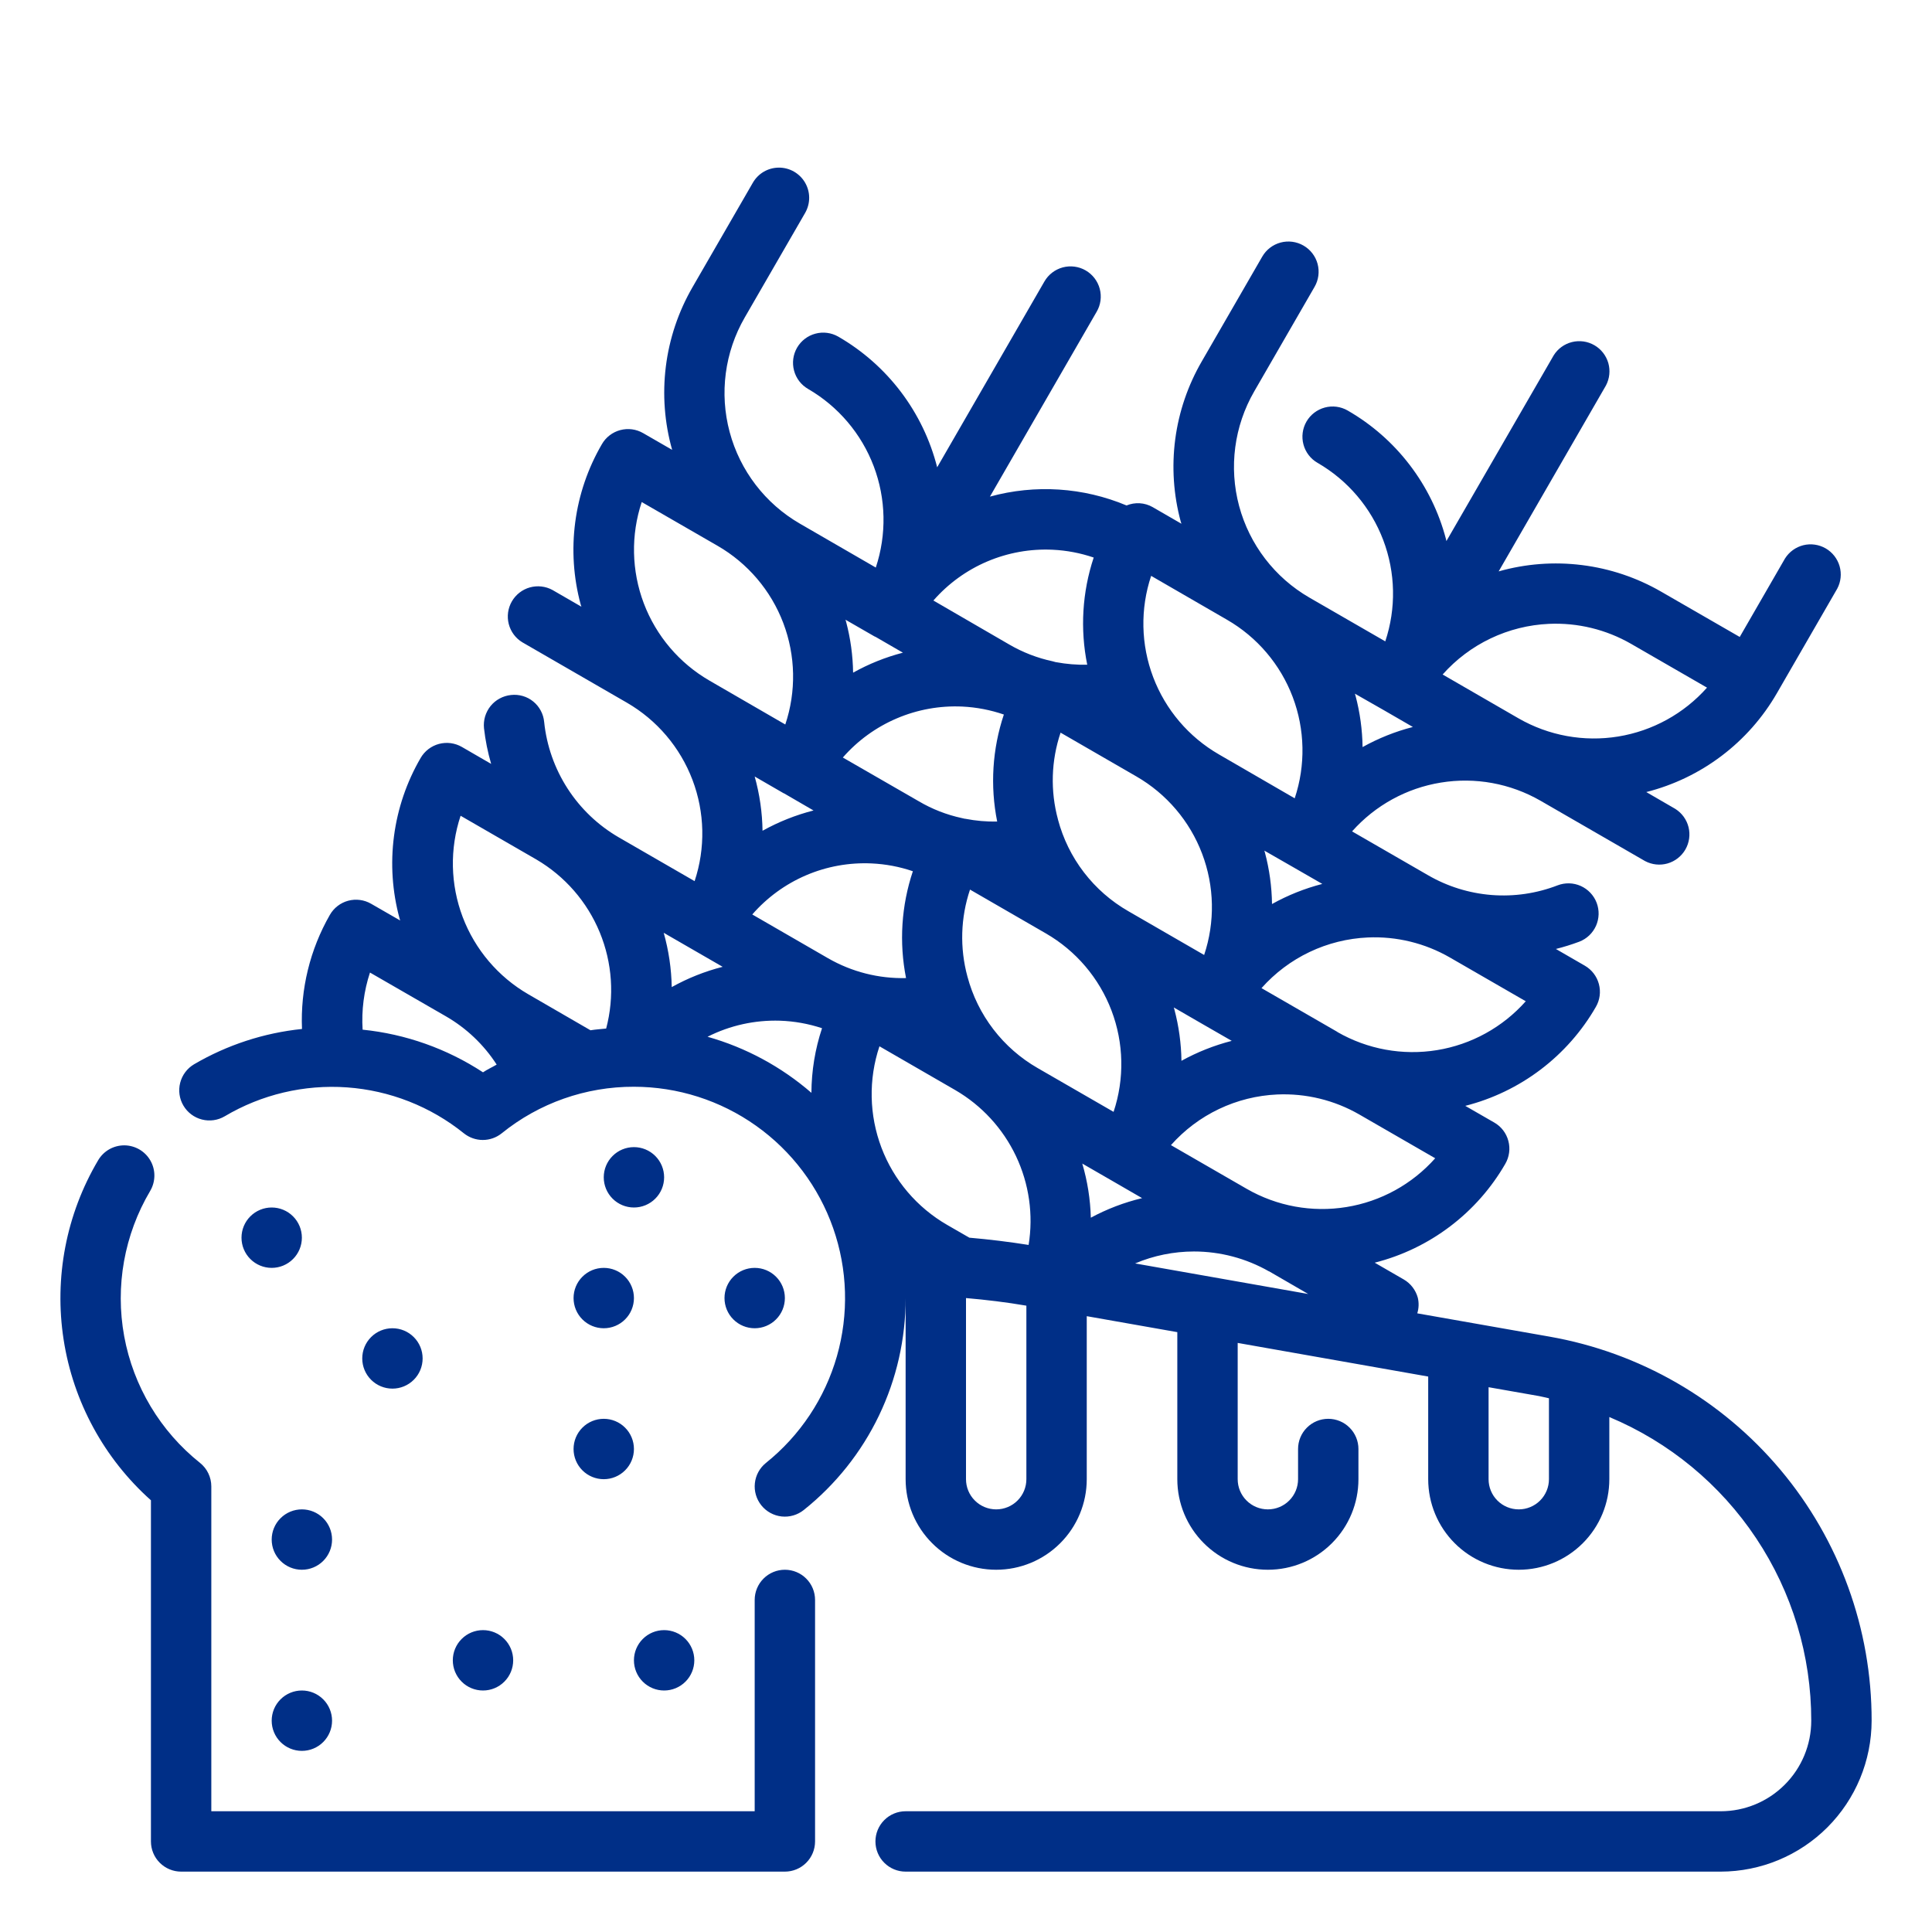 <svg width="64" height="64" viewBox="0 0 64 64" fill="none" xmlns="http://www.w3.org/2000/svg">
<path d="M25.797 5.553C25.622 5.554 25.451 5.601 25.3 5.689C25.15 5.777 25.025 5.903 24.938 6.055L22.938 9.518C22.472 10.325 22.172 11.217 22.057 12.142C21.942 13.067 22.012 14.005 22.266 14.902L21.305 14.348C21.191 14.282 21.065 14.239 20.935 14.222C20.805 14.205 20.672 14.214 20.545 14.248C20.418 14.282 20.299 14.341 20.195 14.421C20.09 14.501 20.003 14.601 19.938 14.715C19.475 15.51 19.175 16.388 19.055 17.3C18.935 18.212 18.996 19.138 19.236 20.025C19.242 20.05 19.254 20.074 19.26 20.098L18.303 19.545C18.073 19.419 17.804 19.389 17.552 19.459C17.301 19.529 17.087 19.696 16.956 19.922C16.825 20.149 16.788 20.417 16.853 20.671C16.918 20.924 17.079 21.142 17.303 21.277L20.766 23.277C21.763 23.854 22.53 24.758 22.939 25.834C23.348 26.911 23.373 28.096 23.01 29.189L20.5 27.74C19.815 27.343 19.234 26.79 18.804 26.125C18.374 25.46 18.107 24.703 18.026 23.916C18.014 23.785 17.976 23.657 17.913 23.54C17.851 23.424 17.767 23.321 17.664 23.238C17.562 23.154 17.444 23.093 17.317 23.056C17.19 23.019 17.057 23.008 16.926 23.023C16.795 23.037 16.668 23.076 16.552 23.139C16.436 23.201 16.334 23.286 16.251 23.388C16.169 23.49 16.107 23.608 16.069 23.734C16.032 23.86 16.02 23.992 16.033 24.123C16.078 24.523 16.157 24.918 16.27 25.305L15.301 24.744C15.187 24.678 15.062 24.636 14.931 24.618C14.801 24.601 14.668 24.61 14.542 24.643C14.415 24.677 14.296 24.736 14.191 24.816C14.087 24.896 13.999 24.996 13.934 25.109C13.471 25.905 13.172 26.784 13.052 27.696C12.932 28.608 12.994 29.534 13.235 30.422C13.241 30.446 13.25 30.468 13.256 30.492L12.293 29.938C12.063 29.805 11.79 29.77 11.534 29.838C11.278 29.907 11.06 30.075 10.928 30.305C10.27 31.453 9.949 32.764 10.004 34.086C8.742 34.216 7.523 34.615 6.428 35.256C6.2 35.391 6.035 35.611 5.969 35.868C5.903 36.125 5.941 36.397 6.076 36.625C6.211 36.854 6.431 37.019 6.688 37.085C6.944 37.151 7.217 37.113 7.445 36.978C8.666 36.254 10.079 35.92 11.495 36.021C12.91 36.122 14.262 36.653 15.367 37.543C15.545 37.685 15.766 37.763 15.993 37.763C16.221 37.763 16.442 37.685 16.619 37.543C17.858 36.54 19.406 35.995 21 36C22.449 36.001 23.863 36.452 25.044 37.291C26.227 38.13 27.119 39.315 27.599 40.682C28.079 42.05 28.122 43.532 27.724 44.926C27.325 46.319 26.504 47.554 25.373 48.461C25.166 48.627 25.034 48.869 25.006 49.133C24.977 49.396 25.055 49.66 25.221 49.867C25.387 50.074 25.629 50.206 25.892 50.235C26.156 50.263 26.42 50.186 26.627 50.02C27.681 49.179 28.532 48.111 29.116 46.895C29.7 45.68 30.002 44.348 30 43V49C30 49.796 30.316 50.559 30.879 51.121C31.441 51.684 32.204 52 33 52C33.796 52 34.559 51.684 35.121 51.121C35.684 50.559 36 49.796 36 49V43.6L39 44.129V49C39 49.796 39.316 50.559 39.879 51.121C40.441 51.684 41.204 52 42 52C42.796 52 43.559 51.684 44.121 51.121C44.684 50.559 45 49.796 45 49V48C45 47.735 44.895 47.48 44.707 47.293C44.52 47.105 44.265 47 44 47C43.735 47 43.48 47.105 43.293 47.293C43.105 47.48 43 47.735 43 48V49C43 49.265 42.895 49.52 42.707 49.707C42.52 49.895 42.265 50 42 50C41.735 50 41.48 49.895 41.293 49.707C41.105 49.52 41 49.265 41 49V44.486L47.311 45.6V49C47.311 49.796 47.627 50.559 48.189 51.121C48.752 51.684 49.515 52 50.311 52C51.106 52 51.869 51.684 52.432 51.121C52.995 50.559 53.311 49.796 53.311 49V46.941C55.294 47.771 56.987 49.169 58.177 50.959C59.368 52.748 60.002 54.85 60 57C60 57.796 59.684 58.559 59.121 59.121C58.559 59.684 57.796 60 57 60H30C29.735 60 29.48 60.105 29.293 60.293C29.105 60.48 29 60.735 29 61C29 61.265 29.105 61.52 29.293 61.707C29.48 61.895 29.735 62 30 62H57C58.326 61.998 59.596 61.471 60.534 60.534C61.471 59.596 61.998 58.326 62 57C62.004 53.962 60.935 51.02 58.983 48.693C57.03 46.365 54.319 44.802 51.326 44.277L46.949 43.506C47.001 43.339 47.007 43.161 46.967 42.99C46.897 42.734 46.73 42.516 46.5 42.383L45.539 41.828C46.443 41.599 47.291 41.191 48.034 40.628C48.777 40.066 49.4 39.36 49.865 38.553C49.931 38.439 49.974 38.313 49.991 38.183C50.009 38.053 50 37.92 49.966 37.794C49.932 37.666 49.874 37.547 49.794 37.443C49.714 37.339 49.614 37.251 49.5 37.186L48.539 36.633C49.443 36.403 50.291 35.995 51.034 35.432C51.777 34.869 52.4 34.163 52.865 33.355C52.998 33.126 53.034 32.853 52.965 32.597C52.897 32.341 52.729 32.123 52.5 31.99L51.541 31.436C51.803 31.37 52.061 31.29 52.315 31.195C52.437 31.148 52.549 31.078 52.645 30.987C52.74 30.897 52.816 30.788 52.87 30.669C52.923 30.549 52.952 30.419 52.956 30.288C52.959 30.157 52.937 30.026 52.89 29.903C52.843 29.781 52.772 29.669 52.681 29.573C52.591 29.478 52.483 29.402 52.363 29.348C52.243 29.295 52.114 29.265 51.982 29.262C51.851 29.259 51.72 29.281 51.598 29.328C50.902 29.597 50.155 29.706 49.411 29.648C48.667 29.589 47.946 29.365 47.301 28.99L44.789 27.541C45.554 26.68 46.593 26.108 47.73 25.924C48.867 25.738 50.033 25.951 51.031 26.525L54.496 28.525C54.725 28.646 54.992 28.674 55.24 28.603C55.489 28.531 55.7 28.366 55.83 28.142C55.959 27.918 55.997 27.652 55.935 27.401C55.873 27.15 55.715 26.933 55.496 26.795L54.535 26.238C55.438 26.009 56.286 25.602 57.03 25.039C57.773 24.477 58.395 23.772 58.861 22.965L60.861 19.5C60.983 19.271 61.01 19.005 60.939 18.756C60.867 18.507 60.702 18.296 60.478 18.166C60.254 18.037 59.988 17.999 59.737 18.061C59.486 18.124 59.269 18.281 59.131 18.5L57.631 21.1L55.029 19.6C54.222 19.134 53.33 18.834 52.405 18.719C51.48 18.603 50.541 18.674 49.645 18.928L53.199 12.77C53.32 12.541 53.348 12.274 53.277 12.025C53.205 11.777 53.04 11.565 52.816 11.436C52.592 11.306 52.326 11.269 52.075 11.331C51.824 11.393 51.606 11.55 51.469 11.77L47.914 17.924C47.908 17.9 47.906 17.876 47.898 17.852C47.664 16.963 47.256 16.13 46.697 15.4C46.139 14.67 45.441 14.058 44.645 13.6C44.415 13.467 44.142 13.431 43.886 13.5C43.63 13.569 43.411 13.736 43.278 13.966C43.146 14.196 43.11 14.469 43.179 14.725C43.247 14.981 43.415 15.2 43.645 15.332C44.643 15.908 45.412 16.811 45.821 17.889C46.23 18.967 46.254 20.153 45.889 21.246L43.377 19.797C42.229 19.134 41.391 18.042 41.047 16.761C40.704 15.48 40.884 14.115 41.547 12.967L43.547 9.502C43.68 9.272 43.715 8.999 43.647 8.742C43.578 8.486 43.41 8.267 43.18 8.135C42.95 8.002 42.676 7.966 42.42 8.035C42.164 8.104 41.945 8.272 41.813 8.502L39.813 11.967C39.351 12.762 39.051 13.641 38.931 14.552C38.812 15.464 38.873 16.39 39.113 17.277C39.12 17.301 39.13 17.326 39.137 17.35L38.18 16.797C38.05 16.723 37.904 16.68 37.755 16.671C37.606 16.662 37.457 16.687 37.318 16.744C35.885 16.143 34.292 16.039 32.793 16.451L36.33 10.324C36.463 10.095 36.499 9.822 36.43 9.565C36.361 9.309 36.194 9.091 35.964 8.958C35.734 8.825 35.461 8.79 35.205 8.858C34.949 8.927 34.73 9.095 34.598 9.324L31.045 15.48C30.816 14.577 30.408 13.728 29.846 12.985C29.283 12.241 28.577 11.618 27.77 11.152C27.54 11.02 27.267 10.984 27.011 11.053C26.755 11.121 26.536 11.289 26.403 11.519C26.271 11.748 26.235 12.021 26.304 12.277C26.372 12.534 26.54 12.752 26.77 12.885C27.767 13.463 28.534 14.367 28.943 15.444C29.351 16.522 29.375 17.707 29.012 18.801L26.5 17.348C25.352 16.685 24.514 15.592 24.171 14.312C23.827 13.031 24.007 11.666 24.67 10.518L26.67 7.055C26.758 6.902 26.805 6.729 26.805 6.552C26.805 6.376 26.758 6.203 26.669 6.05C26.581 5.898 26.453 5.772 26.3 5.684C26.147 5.597 25.973 5.551 25.797 5.553ZM21.258 16.631L23.77 18.08C24.769 18.656 25.539 19.561 25.948 20.64C26.357 21.719 26.38 22.906 26.014 24L23.5 22.545C22.503 21.968 21.736 21.064 21.327 19.987C20.919 18.909 20.894 17.724 21.258 16.631ZM34.875 18.211C35.336 18.233 35.792 18.32 36.229 18.469V18.473C35.85 19.616 35.777 20.839 36.016 22.02C35.671 22.027 35.327 21.999 34.988 21.936H34.979C34.943 21.924 34.906 21.914 34.869 21.906C34.364 21.798 33.878 21.61 33.432 21.35L30.92 19.893C31.41 19.333 32.02 18.89 32.705 18.599C33.39 18.308 34.132 18.175 34.875 18.211ZM38.133 19.076L40.645 20.529C41.644 21.105 42.413 22.009 42.822 23.087C43.23 24.165 43.254 25.352 42.889 26.445L40.377 24.99C39.379 24.414 38.61 23.511 38.201 22.433C37.792 21.355 37.768 20.17 38.133 19.076ZM28.008 20.529L28.965 21.08C28.98 21.088 28.995 21.092 29.01 21.1L29.91 21.621C29.334 21.77 28.779 21.993 28.26 22.283C28.252 21.715 28.174 21.149 28.029 20.6C28.023 20.575 28.015 20.553 28.008 20.529ZM51.311 20.666C52.264 20.623 53.209 20.854 54.035 21.33L56.547 22.779C55.782 23.641 54.742 24.213 53.605 24.398C52.467 24.583 51.3 24.37 50.301 23.795L47.789 22.344C48.234 21.843 48.775 21.436 49.38 21.148C49.985 20.86 50.641 20.696 51.311 20.666ZM44.883 22.979L45.84 23.525L46.803 24.082C46.221 24.232 45.661 24.456 45.137 24.748C45.129 24.174 45.051 23.604 44.904 23.049C44.898 23.025 44.889 23.003 44.883 22.979ZM31.883 23.406C32.35 23.429 32.812 23.518 33.254 23.67C32.872 24.812 32.796 26.034 33.033 27.215C32.679 27.222 32.325 27.191 31.977 27.123H31.963C31.937 27.117 31.873 27.102 31.863 27.1C31.361 26.992 30.878 26.804 30.436 26.543L27.92 25.094C28.411 24.532 29.022 24.089 29.708 23.797C30.395 23.504 31.138 23.371 31.883 23.406ZM35.133 24.27L37.645 25.721C38.643 26.297 39.412 27.2 39.821 28.278C40.23 29.355 40.254 30.541 39.889 31.635L37.377 30.184C36.807 29.857 36.308 29.421 35.908 28.9C35.508 28.38 35.216 27.785 35.047 27.15V27.146C34.79 26.2 34.82 25.199 35.133 24.27ZM25 25.723L25.965 26.281C25.972 26.281 25.98 26.28 25.986 26.289L26.949 26.848C26.36 26.998 25.792 27.224 25.26 27.52C25.251 26.912 25.164 26.308 25 25.723ZM15.258 27.023L17.77 28.473C18.713 29.026 19.45 29.873 19.867 30.884C20.284 31.895 20.359 33.015 20.08 34.072C19.906 34.09 19.733 34.101 19.561 34.129L17.5 32.936C16.503 32.358 15.736 31.455 15.327 30.378C14.919 29.301 14.894 28.116 15.258 27.023ZM41.883 28.178L42.84 28.727L43.803 29.281C43.221 29.431 42.661 29.655 42.137 29.947C42.129 29.373 42.051 28.803 41.904 28.248C41.898 28.224 41.889 28.202 41.883 28.178ZM28.871 28.602C29.337 28.623 29.799 28.71 30.24 28.861C29.858 30.001 29.78 31.221 30.014 32.4C29.109 32.422 28.216 32.195 27.432 31.744L24.92 30.293C25.409 29.732 26.018 29.288 26.702 28.995C27.386 28.702 28.128 28.568 28.871 28.602ZM32.133 29.469L34.645 30.92C35.643 31.496 36.411 32.399 36.82 33.476C37.229 34.553 37.253 35.739 36.889 36.832L34.377 35.383C33.807 35.056 33.308 34.62 32.908 34.099C32.508 33.578 32.215 32.983 32.047 32.348C31.79 31.401 31.82 30.399 32.133 29.469ZM21.986 30.9L22.965 31.465L23.939 32.027C23.35 32.177 22.783 32.403 22.252 32.699C22.241 32.091 22.152 31.486 21.986 30.9ZM45.309 31.055C46.261 31.012 47.206 31.243 48.031 31.719L50.543 33.168C49.778 34.03 48.74 34.602 47.603 34.787C46.466 34.972 45.3 34.76 44.301 34.186V34.182L41.789 32.733C42.234 32.232 42.774 31.825 43.379 31.537C43.983 31.249 44.64 31.085 45.309 31.055ZM12.256 32.217L14.77 33.666C15.45 34.058 16.027 34.606 16.453 35.266C16.303 35.354 16.145 35.425 16 35.522C14.803 34.738 13.435 34.254 12.012 34.109C11.972 33.469 12.055 32.826 12.256 32.217ZM38.883 33.373L39.84 33.926L40.803 34.48C40.222 34.629 39.662 34.851 39.137 35.141C39.129 34.568 39.051 33.998 38.904 33.443C38.898 33.419 38.889 33.397 38.883 33.373ZM25.838 33.812C26.312 33.828 26.781 33.912 27.231 34.061C27.001 34.751 26.883 35.474 26.879 36.201C25.882 35.337 24.707 34.702 23.438 34.344C24.181 33.968 25.006 33.786 25.838 33.812ZM29.133 34.66L31.645 36.111C32.521 36.62 33.222 37.383 33.656 38.298C34.09 39.214 34.236 40.24 34.074 41.24C33.424 41.137 32.771 41.057 32.111 41L31.375 40.576C30.377 40 29.608 39.096 29.199 38.018C28.791 36.94 28.767 35.754 29.133 34.66ZM42.309 36.256C43.261 36.214 44.206 36.444 45.031 36.92L47.543 38.369C46.778 39.23 45.739 39.801 44.602 39.985C43.465 40.17 42.299 39.957 41.301 39.383L38.789 37.934C39.234 37.433 39.774 37.026 40.379 36.738C40.983 36.45 41.64 36.286 42.309 36.256ZM4.117 37.941C3.943 37.941 3.771 37.986 3.619 38.072C3.467 38.159 3.341 38.283 3.252 38.434C2.193 40.223 1.789 42.325 2.108 44.38C2.426 46.434 3.449 48.315 5 49.699V61C5 61.265 5.105 61.52 5.293 61.707C5.481 61.895 5.735 62 6 62H26C26.265 62 26.52 61.895 26.707 61.707C26.895 61.52 27 61.265 27 61V53C27 52.735 26.895 52.48 26.707 52.293C26.52 52.105 26.265 52 26 52C25.735 52 25.48 52.105 25.293 52.293C25.105 52.48 25 52.735 25 53V60H7V49.24C7 49.091 6.967 48.943 6.902 48.808C6.838 48.673 6.744 48.555 6.627 48.461C5.31 47.412 4.418 45.921 4.114 44.265C3.811 42.609 4.116 40.9 4.975 39.451C5.064 39.3 5.112 39.127 5.114 38.951C5.116 38.775 5.071 38.601 4.984 38.448C4.897 38.295 4.771 38.167 4.619 38.078C4.466 37.989 4.293 37.942 4.117 37.941ZM21 38C20.735 38 20.48 38.105 20.293 38.293C20.105 38.48 20 38.735 20 39C20 39.265 20.105 39.52 20.293 39.707C20.48 39.895 20.735 40 21 40C21.265 40 21.52 39.895 21.707 39.707C21.895 39.52 22 39.265 22 39C22 38.735 21.895 38.48 21.707 38.293C21.52 38.105 21.265 38 21 38ZM35.852 38.545L36.84 39.115L37.834 39.69C37.242 39.831 36.671 40.049 36.135 40.338C36.119 39.73 36.024 39.128 35.852 38.545ZM9 40C8.735 40 8.481 40.105 8.293 40.293C8.105 40.48 8 40.735 8 41C8 41.265 8.105 41.52 8.293 41.707C8.481 41.895 8.735 42 9 42C9.265 42 9.52 41.895 9.707 41.707C9.895 41.52 10 41.265 10 41C10 40.735 9.895 40.48 9.707 40.293C9.52 40.105 9.265 40 9 40ZM39.551 41.457C40.422 41.457 41.279 41.684 42.035 42.115V42.111L43.336 42.865L37.602 41.853C38.218 41.592 38.881 41.458 39.551 41.457ZM20 42C19.735 42 19.48 42.105 19.293 42.293C19.105 42.48 19 42.735 19 43C19 43.265 19.105 43.52 19.293 43.707C19.48 43.895 19.735 44 20 44C20.265 44 20.52 43.895 20.707 43.707C20.895 43.52 21 43.265 21 43C21 42.735 20.895 42.48 20.707 42.293C20.52 42.105 20.265 42 20 42ZM25 42C24.735 42 24.48 42.105 24.293 42.293C24.105 42.48 24 42.735 24 43C24 43.265 24.105 43.52 24.293 43.707C24.48 43.895 24.735 44 25 44C25.265 44 25.52 43.895 25.707 43.707C25.895 43.52 26 43.265 26 43C26 42.735 25.895 42.48 25.707 42.293C25.52 42.105 25.265 42 25 42ZM32 43C32.67 43.058 33.338 43.138 34 43.252V49C34 49.265 33.895 49.52 33.707 49.707C33.52 49.895 33.265 50 33 50C32.735 50 32.48 49.895 32.293 49.707C32.105 49.52 32 49.265 32 49V43ZM13 44C12.735 44 12.48 44.105 12.293 44.293C12.105 44.48 12 44.735 12 45C12 45.265 12.105 45.52 12.293 45.707C12.48 45.895 12.735 46 13 46C13.265 46 13.52 45.895 13.707 45.707C13.895 45.52 14 45.265 14 45C14 44.735 13.895 44.48 13.707 44.293C13.52 44.105 13.265 44 13 44ZM49.311 45.953L50.979 46.246C51.092 46.266 51.199 46.297 51.311 46.32V49C51.311 49.265 51.205 49.52 51.018 49.707C50.83 49.895 50.576 50 50.311 50C50.045 50 49.791 49.895 49.603 49.707C49.416 49.52 49.311 49.265 49.311 49V45.953ZM20 47C19.735 47 19.48 47.105 19.293 47.293C19.105 47.48 19 47.735 19 48C19 48.265 19.105 48.52 19.293 48.707C19.48 48.895 19.735 49 20 49C20.265 49 20.52 48.895 20.707 48.707C20.895 48.52 21 48.265 21 48C21 47.735 20.895 47.48 20.707 47.293C20.52 47.105 20.265 47 20 47ZM10 50C9.735 50 9.481 50.105 9.293 50.293C9.105 50.48 9 50.735 9 51C9 51.265 9.105 51.52 9.293 51.707C9.481 51.895 9.735 52 10 52C10.265 52 10.52 51.895 10.707 51.707C10.895 51.52 11 51.265 11 51C11 50.735 10.895 50.48 10.707 50.293C10.52 50.105 10.265 50 10 50ZM16 54C15.735 54 15.48 54.105 15.293 54.293C15.105 54.48 15 54.735 15 55C15 55.265 15.105 55.52 15.293 55.707C15.48 55.895 15.735 56 16 56C16.265 56 16.52 55.895 16.707 55.707C16.895 55.52 17 55.265 17 55C17 54.735 16.895 54.48 16.707 54.293C16.52 54.105 16.265 54 16 54ZM22 54C21.735 54 21.48 54.105 21.293 54.293C21.105 54.48 21 54.735 21 55C21 55.265 21.105 55.52 21.293 55.707C21.48 55.895 21.735 56 22 56C22.265 56 22.52 55.895 22.707 55.707C22.895 55.52 23 55.265 23 55C23 54.735 22.895 54.48 22.707 54.293C22.52 54.105 22.265 54 22 54ZM10 56C9.735 56 9.481 56.105 9.293 56.293C9.105 56.48 9 56.735 9 57C9 57.265 9.105 57.52 9.293 57.707C9.481 57.895 9.735 58 10 58C10.265 58 10.52 57.895 10.707 57.707C10.895 57.52 11 57.265 11 57C11 56.735 10.895 56.48 10.707 56.293C10.52 56.105 10.265 56 10 56Z" fill="#002F87"/>
</svg>
